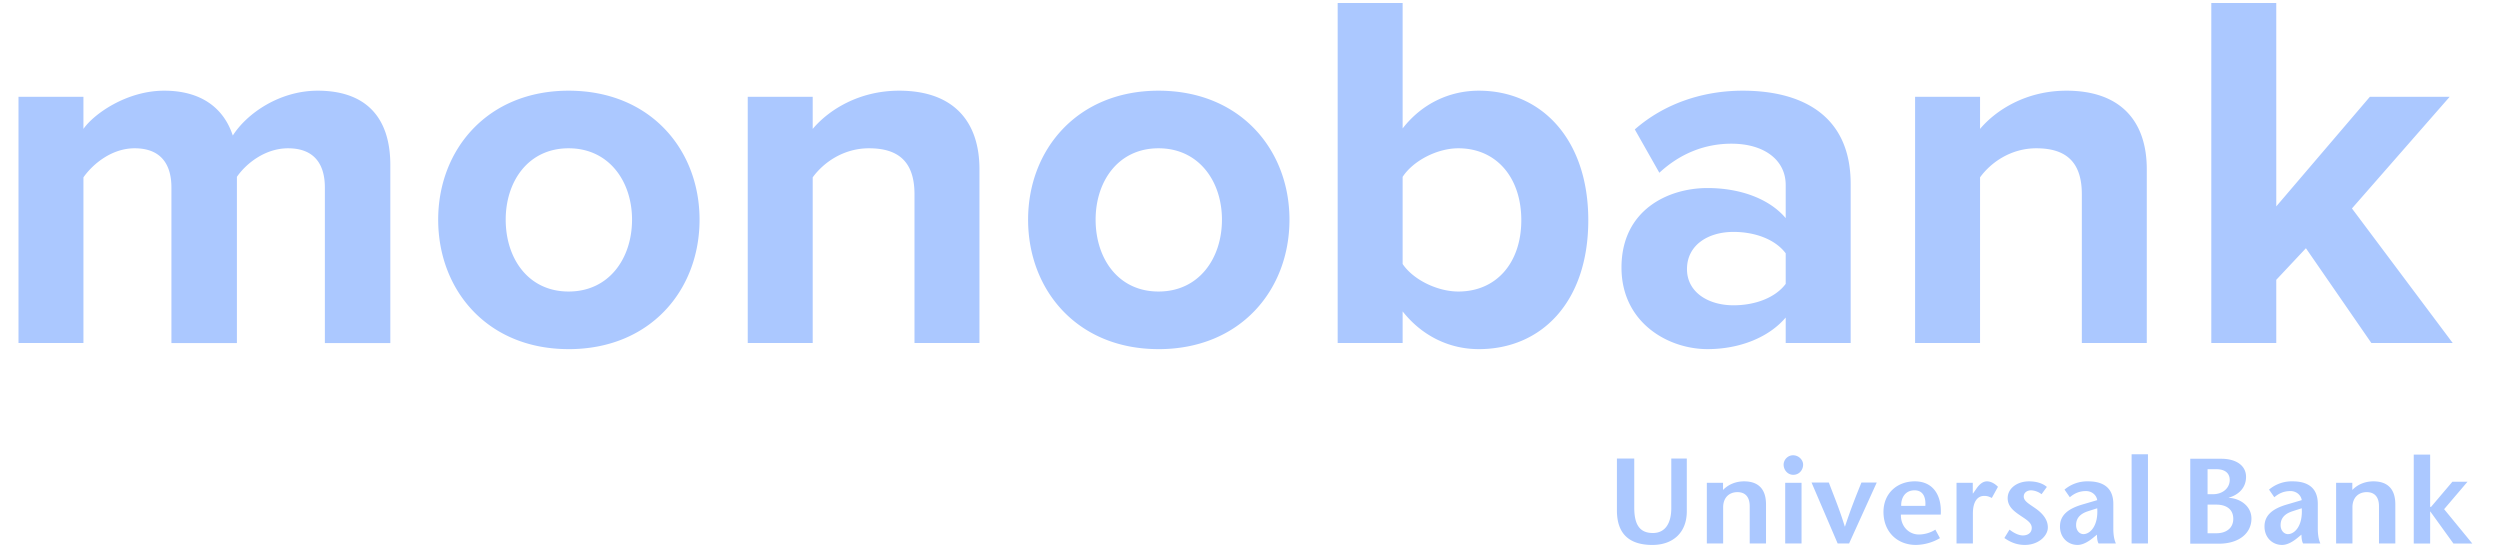 <svg width="146" height="32" viewBox="0 0 146 32" fill="none" xmlns="http://www.w3.org/2000/svg"><path d="M22.795 20.032V9.642c0-2.946-1.583-4.346-4.242-4.346-2.21 0-4.122 1.31-4.958 2.62-.538-1.637-1.882-2.62-4.003-2.62-2.21 0-4.122 1.37-4.72 2.233V5.654H1.08v14.378h3.793v-9.675C5.44 9.553 6.545 8.66 7.86 8.66c1.554 0 2.151.953 2.151 2.293v9.08h3.824v-9.706c.537-.774 1.643-1.667 2.987-1.667 1.553 0 2.15.953 2.15 2.293v9.08h3.824ZM33.207 20.39c4.78 0 7.647-3.454 7.647-7.562 0-4.078-2.868-7.532-7.647-7.532-4.75 0-7.617 3.454-7.617 7.532 0 4.108 2.867 7.561 7.617 7.561Zm0-3.365c-2.36 0-3.674-1.934-3.674-4.197 0-2.233 1.314-4.168 3.674-4.168s3.704 1.935 3.704 4.168c0 2.263-1.344 4.197-3.704 4.197ZM57.2 20.032V9.881c0-2.798-1.524-4.585-4.69-4.585-2.36 0-4.122 1.132-5.048 2.233V5.654h-3.794v14.378h3.794v-9.675c.627-.863 1.792-1.697 3.286-1.697 1.613 0 2.658.685 2.658 2.68v8.692H57.2ZM67.658 20.39c4.78 0 7.647-3.454 7.647-7.562 0-4.078-2.868-7.532-7.647-7.532-4.75 0-7.617 3.454-7.617 7.532 0 4.108 2.867 7.561 7.617 7.561Zm0-3.365c-2.36 0-3.674-1.934-3.674-4.197 0-2.233 1.314-4.168 3.674-4.168s3.704 1.935 3.704 4.168c0 2.263-1.344 4.197-3.704 4.197ZM81.914 15.418v-5.09c.626-.953 2.03-1.668 3.254-1.668 2.212 0 3.676 1.697 3.676 4.198 0 2.5-1.464 4.167-3.675 4.167-1.224 0-2.629-.684-3.255-1.607Zm0 4.614v-1.846c1.134 1.43 2.718 2.203 4.45 2.203 3.644 0 6.392-2.738 6.392-7.531 0-4.704-2.718-7.562-6.393-7.562-1.7 0-3.315.745-4.449 2.203V.176H78.12v19.856h3.794ZM108.079 20.032v-9.288c0-4.138-3.017-5.448-6.303-5.448-2.271 0-4.54.715-6.303 2.263l1.433 2.53c1.225-1.131 2.658-1.697 4.212-1.697 1.912 0 3.167.953 3.167 2.412v1.935c-.956-1.132-2.658-1.757-4.57-1.757-2.3 0-5.02 1.28-5.02 4.644 0 3.215 2.72 4.763 5.02 4.763 1.881 0 3.584-.684 4.57-1.845v1.488h3.794Zm-6.841-2.203c-1.494 0-2.718-.774-2.718-2.113 0-1.4 1.224-2.173 2.718-2.173 1.225 0 2.42.416 3.047 1.25v1.786c-.627.833-1.822 1.25-3.047 1.25ZM125.372 20.032V9.881c0-2.798-1.523-4.585-4.689-4.585-2.359 0-4.122 1.132-5.048 2.233V5.654h-3.794v14.378h3.794v-9.675c.627-.863 1.792-1.697 3.285-1.697 1.614 0 2.659.685 2.659 2.68v8.692h3.793ZM143.239 20.032l-5.885-7.859 5.706-6.52h-4.66l-5.466 6.4V.177h-3.794v19.856h3.794v-3.691l1.732-1.846 3.823 5.537h4.75ZM140.963 26.547h.957v3.055h.054l1.245-1.468.884-.002-1.366 1.604 1.645 2.006h-1.102l-1.347-1.867h-.013v1.867h-.957v-5.195ZM95.44 26.779v2.849c0 .97.286 1.5 1.089 1.5.767 0 1.074-.643 1.074-1.444v-2.905h.906v3.082c0 1.253-.819 1.964-2.01 1.964-1.362 0-2.071-.66-2.071-2.013v-3.033h1.011ZM100.625 28.614c.324-.34.775-.503 1.227-.503.839 0 1.283.453 1.283 1.345v2.282h-.952v-2.174c0-.497-.221-.823-.718-.823-.466 0-.833.305-.833.886v2.111h-.953v-3.543h.946v.419ZM104.256 31.74h.954v-3.544h-.954v3.544Zm-.093-4.606c0-.269.229-.546.552-.546.33 0 .587.27.587.546 0 .304-.222.595-.572.595-.338 0-.567-.29-.567-.595ZM107.319 31.738l-1.525-3.558h1.01c.308.815.63 1.582.931 2.566h.014c.323-.984.629-1.751.959-2.566h.894l-1.615 3.558h-.668ZM112.44 29.542c.037-.54-.157-.907-.629-.907-.547 0-.793.432-.782.907h1.411Zm-1.427.51c-.021.667.451 1.162 1.047 1.162.353 0 .724-.12.963-.284l.271.497a2.865 2.865 0 0 1-1.405.397c-1.084 0-1.894-.759-1.894-1.928 0-1.091.803-1.785 1.829-1.785 1.118 0 1.585.885 1.515 1.942h-2.326ZM115.211 28.819h.014l.194-.276c.105-.157.322-.432.616-.432.215 0 .445.113.646.318l-.359.652c-.158-.079-.258-.12-.452-.12-.33 0-.653.262-.653 1.027v1.75h-.956v-3.543h.95v.624ZM119.227 28.861a1.088 1.088 0 0 0-.609-.226c-.215 0-.431.12-.431.361 0 .284.345.447.746.737.512.377.661.745.661 1.07 0 .497-.554 1.021-1.341 1.021-.496 0-.861-.17-1.198-.404l.301-.49c.214.172.522.34.779.34.276 0 .519-.142.519-.439 0-.333-.375-.517-.718-.758-.409-.276-.688-.546-.688-.984 0-.56.543-.978 1.247-.978.396 0 .782.099 1.042.326l-.31.424ZM121.945 29.854c-.465.149-.701.41-.701.814 0 .312.2.525.431.525.378 0 .874-.468.803-1.51l-.533.17Zm.303 1.545c-.259.213-.589.425-.917.425-.561 0-1.028-.425-1.028-1.077 0-.674.496-1.05 1.328-1.29l.847-.249c-.05-.325-.344-.53-.652-.53-.41 0-.697.149-.948.361l-.31-.446a2.052 2.052 0 0 1 1.377-.482c.662 0 1.473.211 1.473 1.318v1.445c0 .284.034.617.15.864h-1.011c-.074-.12-.094-.325-.094-.516l-.215.177ZM124.486 31.739h.955v-5.208h-.955v5.208ZM133.891 29.854c-.467.149-.704.41-.704.814 0 .312.2.525.431.525.378 0 .874-.468.804-1.51l-.531.17Zm.299 1.545c-.257.213-.587.425-.918.425-.559 0-1.025-.425-1.025-1.077 0-.674.494-1.05 1.329-1.29l.846-.249c-.052-.325-.344-.53-.655-.53-.408 0-.695.149-.947.361l-.308-.446a2.052 2.052 0 0 1 1.379-.482c.658 0 1.469.211 1.469 1.318v1.445c0 .284.036.617.149.864H134.5c-.071-.12-.095-.325-.095-.516l-.215.177ZM137.376 28.614c.323-.34.776-.503 1.228-.503.839 0 1.283.453 1.283 1.345v2.282h-.954v-2.174c0-.497-.222-.823-.717-.823-.467 0-.833.305-.833.886v2.111h-.954v-3.543h.947v.419ZM128.922 31.142h.516c.56 0 .985-.29.985-.842 0-.582-.438-.83-.991-.83h-.51v1.672Zm0-2.28h.316c.582 0 .978-.369.978-.83 0-.439-.333-.63-.77-.63h-.524v1.46Zm-1.011 2.89v-4.96h1.815c.847 0 1.443.383 1.443 1.056 0 .793-.653 1.12-1.005 1.212v.014c.625.029 1.32.453 1.32 1.211 0 .857-.725 1.467-1.908 1.467h-1.665Z" fill="#ABC8FF"/></svg>